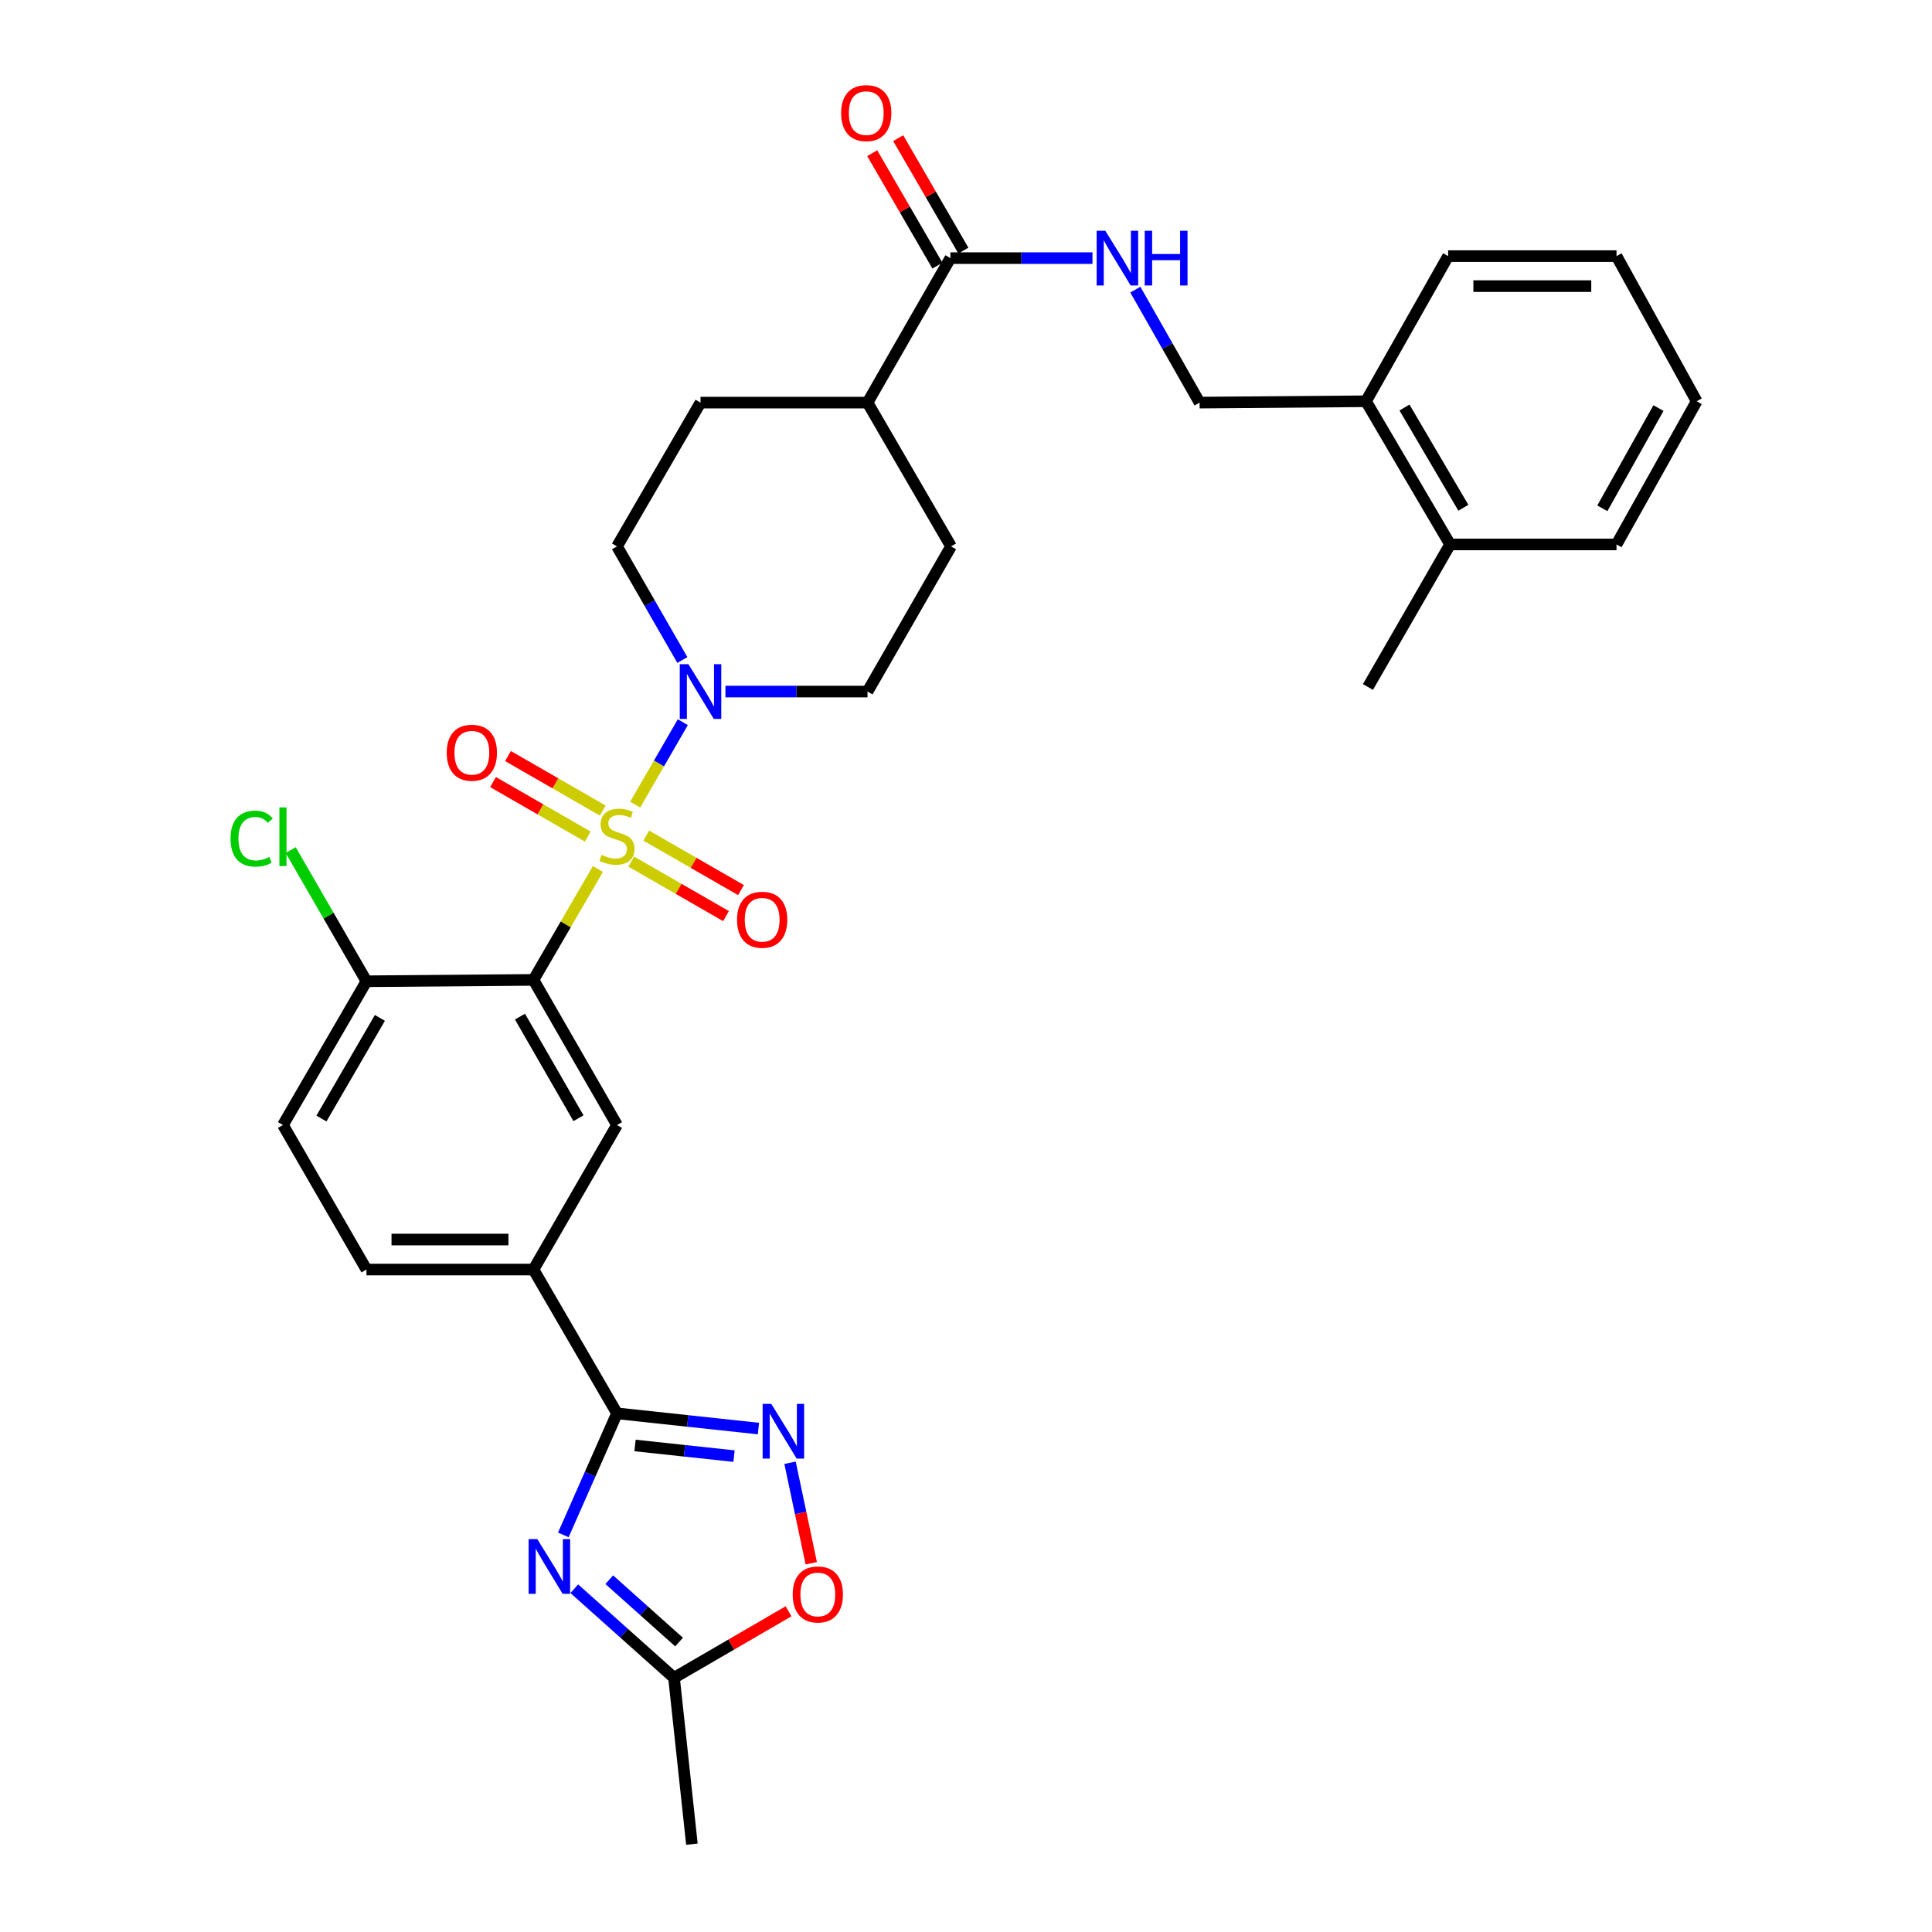 <?xml version='1.0' encoding='iso-8859-1'?>
<svg version='1.1' baseProfile='full'
              xmlns='http://www.w3.org/2000/svg'
                      xmlns:rdkit='http://www.rdkit.org/xml'
                      xmlns:xlink='http://www.w3.org/1999/xlink'
                  xml:space='preserve'
width='1000px' height='1000px' viewBox='0 0 1000 1000'>
<!-- END OF HEADER -->
<rect style='opacity:1.0;fill:#FFFFFF;stroke:none' width='1000' height='1000' x='0' y='0'> </rect>
<path class='bond-0' d='M 309.468,449.792 L 292.796,478.491' style='fill:none;fill-rule:evenodd;stroke:#CCCC00;stroke-width:6px;stroke-linecap:butt;stroke-linejoin:miter;stroke-opacity:1' />
<path class='bond-0' d='M 292.796,478.491 L 276.124,507.19' style='fill:none;fill-rule:evenodd;stroke:#000000;stroke-width:6px;stroke-linecap:butt;stroke-linejoin:miter;stroke-opacity:1' />
<path class='bond-3' d='M 328.769,416.48 L 341.098,395.14' style='fill:none;fill-rule:evenodd;stroke:#CCCC00;stroke-width:6px;stroke-linecap:butt;stroke-linejoin:miter;stroke-opacity:1' />
<path class='bond-3' d='M 341.098,395.14 L 353.427,373.8' style='fill:none;fill-rule:evenodd;stroke:#0000FF;stroke-width:6px;stroke-linecap:butt;stroke-linejoin:miter;stroke-opacity:1' />
<path class='bond-10' d='M 326.736,445.963 L 351.256,460.069' style='fill:none;fill-rule:evenodd;stroke:#CCCC00;stroke-width:6px;stroke-linecap:butt;stroke-linejoin:miter;stroke-opacity:1' />
<path class='bond-10' d='M 351.256,460.069 L 375.776,474.175' style='fill:none;fill-rule:evenodd;stroke:#FF0000;stroke-width:6px;stroke-linecap:butt;stroke-linejoin:miter;stroke-opacity:1' />
<path class='bond-10' d='M 334.483,432.497 L 359.003,446.604' style='fill:none;fill-rule:evenodd;stroke:#CCCC00;stroke-width:6px;stroke-linecap:butt;stroke-linejoin:miter;stroke-opacity:1' />
<path class='bond-10' d='M 359.003,446.604 L 383.523,460.71' style='fill:none;fill-rule:evenodd;stroke:#FF0000;stroke-width:6px;stroke-linecap:butt;stroke-linejoin:miter;stroke-opacity:1' />
<path class='bond-11' d='M 311.989,419.556 L 287.466,405.446' style='fill:none;fill-rule:evenodd;stroke:#CCCC00;stroke-width:6px;stroke-linecap:butt;stroke-linejoin:miter;stroke-opacity:1' />
<path class='bond-11' d='M 287.466,405.446 L 262.942,391.336' style='fill:none;fill-rule:evenodd;stroke:#FF0000;stroke-width:6px;stroke-linecap:butt;stroke-linejoin:miter;stroke-opacity:1' />
<path class='bond-11' d='M 304.242,433.021 L 279.718,418.912' style='fill:none;fill-rule:evenodd;stroke:#CCCC00;stroke-width:6px;stroke-linecap:butt;stroke-linejoin:miter;stroke-opacity:1' />
<path class='bond-11' d='M 279.718,418.912 L 255.195,404.802' style='fill:none;fill-rule:evenodd;stroke:#FF0000;stroke-width:6px;stroke-linecap:butt;stroke-linejoin:miter;stroke-opacity:1' />
<path class='bond-5' d='M 276.124,507.19 L 319.363,582.31' style='fill:none;fill-rule:evenodd;stroke:#000000;stroke-width:6px;stroke-linecap:butt;stroke-linejoin:miter;stroke-opacity:1' />
<path class='bond-5' d='M 269.146,526.207 L 299.413,578.792' style='fill:none;fill-rule:evenodd;stroke:#000000;stroke-width:6px;stroke-linecap:butt;stroke-linejoin:miter;stroke-opacity:1' />
<path class='bond-12' d='M 276.124,507.19 L 189.68,507.897' style='fill:none;fill-rule:evenodd;stroke:#000000;stroke-width:6px;stroke-linecap:butt;stroke-linejoin:miter;stroke-opacity:1' />
<path class='bond-1' d='M 291.569,794.469 L 305.466,763.009' style='fill:none;fill-rule:evenodd;stroke:#0000FF;stroke-width:6px;stroke-linecap:butt;stroke-linejoin:miter;stroke-opacity:1' />
<path class='bond-1' d='M 305.466,763.009 L 319.363,731.549' style='fill:none;fill-rule:evenodd;stroke:#000000;stroke-width:6px;stroke-linecap:butt;stroke-linejoin:miter;stroke-opacity:1' />
<path class='bond-6' d='M 297.26,822.322 L 323.065,845.376' style='fill:none;fill-rule:evenodd;stroke:#0000FF;stroke-width:6px;stroke-linecap:butt;stroke-linejoin:miter;stroke-opacity:1' />
<path class='bond-6' d='M 323.065,845.376 L 348.871,868.43' style='fill:none;fill-rule:evenodd;stroke:#000000;stroke-width:6px;stroke-linecap:butt;stroke-linejoin:miter;stroke-opacity:1' />
<path class='bond-6' d='M 315.352,817.653 L 333.415,833.791' style='fill:none;fill-rule:evenodd;stroke:#0000FF;stroke-width:6px;stroke-linecap:butt;stroke-linejoin:miter;stroke-opacity:1' />
<path class='bond-6' d='M 333.415,833.791 L 351.479,849.929' style='fill:none;fill-rule:evenodd;stroke:#000000;stroke-width:6px;stroke-linecap:butt;stroke-linejoin:miter;stroke-opacity:1' />
<path class='bond-2' d='M 319.363,731.549 L 276.124,657.119' style='fill:none;fill-rule:evenodd;stroke:#000000;stroke-width:6px;stroke-linecap:butt;stroke-linejoin:miter;stroke-opacity:1' />
<path class='bond-4' d='M 319.363,731.549 L 355.968,735.482' style='fill:none;fill-rule:evenodd;stroke:#000000;stroke-width:6px;stroke-linecap:butt;stroke-linejoin:miter;stroke-opacity:1' />
<path class='bond-4' d='M 355.968,735.482 L 392.573,739.415' style='fill:none;fill-rule:evenodd;stroke:#0000FF;stroke-width:6px;stroke-linecap:butt;stroke-linejoin:miter;stroke-opacity:1' />
<path class='bond-4' d='M 328.685,748.175 L 354.309,750.928' style='fill:none;fill-rule:evenodd;stroke:#000000;stroke-width:6px;stroke-linecap:butt;stroke-linejoin:miter;stroke-opacity:1' />
<path class='bond-4' d='M 354.309,750.928 L 379.932,753.681' style='fill:none;fill-rule:evenodd;stroke:#0000FF;stroke-width:6px;stroke-linecap:butt;stroke-linejoin:miter;stroke-opacity:1' />
<path class='bond-14' d='M 353.192,341.623 L 336.277,312.222' style='fill:none;fill-rule:evenodd;stroke:#0000FF;stroke-width:6px;stroke-linecap:butt;stroke-linejoin:miter;stroke-opacity:1' />
<path class='bond-14' d='M 336.277,312.222 L 319.363,282.821' style='fill:none;fill-rule:evenodd;stroke:#000000;stroke-width:6px;stroke-linecap:butt;stroke-linejoin:miter;stroke-opacity:1' />
<path class='bond-15' d='M 375.486,357.95 L 412.257,357.95' style='fill:none;fill-rule:evenodd;stroke:#0000FF;stroke-width:6px;stroke-linecap:butt;stroke-linejoin:miter;stroke-opacity:1' />
<path class='bond-15' d='M 412.257,357.95 L 449.028,357.95' style='fill:none;fill-rule:evenodd;stroke:#000000;stroke-width:6px;stroke-linecap:butt;stroke-linejoin:miter;stroke-opacity:1' />
<path class='bond-7' d='M 408.924,757.118 L 414.417,783.133' style='fill:none;fill-rule:evenodd;stroke:#0000FF;stroke-width:6px;stroke-linecap:butt;stroke-linejoin:miter;stroke-opacity:1' />
<path class='bond-7' d='M 414.417,783.133 L 419.91,809.148' style='fill:none;fill-rule:evenodd;stroke:#FF0000;stroke-width:6px;stroke-linecap:butt;stroke-linejoin:miter;stroke-opacity:1' />
<path class='bond-8' d='M 319.363,582.31 L 276.124,657.119' style='fill:none;fill-rule:evenodd;stroke:#000000;stroke-width:6px;stroke-linecap:butt;stroke-linejoin:miter;stroke-opacity:1' />
<path class='bond-26' d='M 348.871,868.43 L 358.131,954.545' style='fill:none;fill-rule:evenodd;stroke:#000000;stroke-width:6px;stroke-linecap:butt;stroke-linejoin:miter;stroke-opacity:1' />
<path class='bond-34' d='M 348.871,868.43 L 378.51,851.218' style='fill:none;fill-rule:evenodd;stroke:#000000;stroke-width:6px;stroke-linecap:butt;stroke-linejoin:miter;stroke-opacity:1' />
<path class='bond-34' d='M 378.51,851.218 L 408.149,834.007' style='fill:none;fill-rule:evenodd;stroke:#FF0000;stroke-width:6px;stroke-linecap:butt;stroke-linejoin:miter;stroke-opacity:1' />
<path class='bond-33' d='M 276.124,657.119 L 189.68,657.119' style='fill:none;fill-rule:evenodd;stroke:#000000;stroke-width:6px;stroke-linecap:butt;stroke-linejoin:miter;stroke-opacity:1' />
<path class='bond-33' d='M 263.157,641.584 L 202.647,641.584' style='fill:none;fill-rule:evenodd;stroke:#000000;stroke-width:6px;stroke-linecap:butt;stroke-linejoin:miter;stroke-opacity:1' />
<path class='bond-9' d='M 491.922,133.599 L 449.028,208.391' style='fill:none;fill-rule:evenodd;stroke:#000000;stroke-width:6px;stroke-linecap:butt;stroke-linejoin:miter;stroke-opacity:1' />
<path class='bond-13' d='M 491.922,133.599 L 528.693,133.599' style='fill:none;fill-rule:evenodd;stroke:#000000;stroke-width:6px;stroke-linecap:butt;stroke-linejoin:miter;stroke-opacity:1' />
<path class='bond-13' d='M 528.693,133.599 L 565.465,133.599' style='fill:none;fill-rule:evenodd;stroke:#0000FF;stroke-width:6px;stroke-linecap:butt;stroke-linejoin:miter;stroke-opacity:1' />
<path class='bond-18' d='M 498.642,129.703 L 481.771,100.604' style='fill:none;fill-rule:evenodd;stroke:#000000;stroke-width:6px;stroke-linecap:butt;stroke-linejoin:miter;stroke-opacity:1' />
<path class='bond-18' d='M 481.771,100.604 L 464.9,71.505' style='fill:none;fill-rule:evenodd;stroke:#FF0000;stroke-width:6px;stroke-linecap:butt;stroke-linejoin:miter;stroke-opacity:1' />
<path class='bond-18' d='M 485.202,137.495 L 468.331,108.396' style='fill:none;fill-rule:evenodd;stroke:#000000;stroke-width:6px;stroke-linecap:butt;stroke-linejoin:miter;stroke-opacity:1' />
<path class='bond-18' d='M 468.331,108.396 L 451.46,79.297' style='fill:none;fill-rule:evenodd;stroke:#FF0000;stroke-width:6px;stroke-linecap:butt;stroke-linejoin:miter;stroke-opacity:1' />
<path class='bond-21' d='M 189.68,507.897 L 146.459,582.31' style='fill:none;fill-rule:evenodd;stroke:#000000;stroke-width:6px;stroke-linecap:butt;stroke-linejoin:miter;stroke-opacity:1' />
<path class='bond-21' d='M 196.63,526.862 L 166.375,578.951' style='fill:none;fill-rule:evenodd;stroke:#000000;stroke-width:6px;stroke-linecap:butt;stroke-linejoin:miter;stroke-opacity:1' />
<path class='bond-25' d='M 189.68,507.897 L 170.069,473.954' style='fill:none;fill-rule:evenodd;stroke:#000000;stroke-width:6px;stroke-linecap:butt;stroke-linejoin:miter;stroke-opacity:1' />
<path class='bond-25' d='M 170.069,473.954 L 150.459,440.011' style='fill:none;fill-rule:evenodd;stroke:#00CC00;stroke-width:6px;stroke-linecap:butt;stroke-linejoin:miter;stroke-opacity:1' />
<path class='bond-17' d='M 587.643,149.91 L 604.274,179.151' style='fill:none;fill-rule:evenodd;stroke:#0000FF;stroke-width:6px;stroke-linecap:butt;stroke-linejoin:miter;stroke-opacity:1' />
<path class='bond-17' d='M 604.274,179.151 L 620.906,208.391' style='fill:none;fill-rule:evenodd;stroke:#000000;stroke-width:6px;stroke-linecap:butt;stroke-linejoin:miter;stroke-opacity:1' />
<path class='bond-22' d='M 319.363,282.821 L 362.585,208.391' style='fill:none;fill-rule:evenodd;stroke:#000000;stroke-width:6px;stroke-linecap:butt;stroke-linejoin:miter;stroke-opacity:1' />
<path class='bond-23' d='M 449.028,357.95 L 492.259,282.821' style='fill:none;fill-rule:evenodd;stroke:#000000;stroke-width:6px;stroke-linecap:butt;stroke-linejoin:miter;stroke-opacity:1' />
<path class='bond-16' d='M 449.028,208.391 L 492.259,282.821' style='fill:none;fill-rule:evenodd;stroke:#000000;stroke-width:6px;stroke-linecap:butt;stroke-linejoin:miter;stroke-opacity:1' />
<path class='bond-32' d='M 449.028,208.391 L 362.585,208.391' style='fill:none;fill-rule:evenodd;stroke:#000000;stroke-width:6px;stroke-linecap:butt;stroke-linejoin:miter;stroke-opacity:1' />
<path class='bond-20' d='M 620.906,208.391 L 707.03,207.692' style='fill:none;fill-rule:evenodd;stroke:#000000;stroke-width:6px;stroke-linecap:butt;stroke-linejoin:miter;stroke-opacity:1' />
<path class='bond-19' d='M 189.68,657.119 L 146.459,582.31' style='fill:none;fill-rule:evenodd;stroke:#000000;stroke-width:6px;stroke-linecap:butt;stroke-linejoin:miter;stroke-opacity:1' />
<path class='bond-24' d='M 707.03,207.692 L 750.571,281.803' style='fill:none;fill-rule:evenodd;stroke:#000000;stroke-width:6px;stroke-linecap:butt;stroke-linejoin:miter;stroke-opacity:1' />
<path class='bond-24' d='M 726.955,210.939 L 757.434,262.817' style='fill:none;fill-rule:evenodd;stroke:#000000;stroke-width:6px;stroke-linecap:butt;stroke-linejoin:miter;stroke-opacity:1' />
<path class='bond-27' d='M 707.03,207.692 L 749.553,132.563' style='fill:none;fill-rule:evenodd;stroke:#000000;stroke-width:6px;stroke-linecap:butt;stroke-linejoin:miter;stroke-opacity:1' />
<path class='bond-28' d='M 750.571,281.803 L 708.048,355.577' style='fill:none;fill-rule:evenodd;stroke:#000000;stroke-width:6px;stroke-linecap:butt;stroke-linejoin:miter;stroke-opacity:1' />
<path class='bond-29' d='M 750.571,281.803 L 836.704,281.803' style='fill:none;fill-rule:evenodd;stroke:#000000;stroke-width:6px;stroke-linecap:butt;stroke-linejoin:miter;stroke-opacity:1' />
<path class='bond-31' d='M 749.553,132.563 L 836.704,132.563' style='fill:none;fill-rule:evenodd;stroke:#000000;stroke-width:6px;stroke-linecap:butt;stroke-linejoin:miter;stroke-opacity:1' />
<path class='bond-31' d='M 762.625,148.098 L 823.631,148.098' style='fill:none;fill-rule:evenodd;stroke:#000000;stroke-width:6px;stroke-linecap:butt;stroke-linejoin:miter;stroke-opacity:1' />
<path class='bond-35' d='M 836.704,281.803 L 878.191,207.692' style='fill:none;fill-rule:evenodd;stroke:#000000;stroke-width:6px;stroke-linecap:butt;stroke-linejoin:miter;stroke-opacity:1' />
<path class='bond-35' d='M 829.371,263.098 L 858.412,211.22' style='fill:none;fill-rule:evenodd;stroke:#000000;stroke-width:6px;stroke-linecap:butt;stroke-linejoin:miter;stroke-opacity:1' />
<path class='bond-30' d='M 878.191,207.692 L 836.704,132.563' style='fill:none;fill-rule:evenodd;stroke:#000000;stroke-width:6px;stroke-linecap:butt;stroke-linejoin:miter;stroke-opacity:1' />
<path  class='atom-0' d='M 311.363 442.48
Q 311.683 442.6, 313.003 443.16
Q 314.323 443.72, 315.763 444.08
Q 317.243 444.4, 318.683 444.4
Q 321.363 444.4, 322.923 443.12
Q 324.483 441.8, 324.483 439.52
Q 324.483 437.96, 323.683 437
Q 322.923 436.04, 321.723 435.52
Q 320.523 435, 318.523 434.4
Q 316.003 433.64, 314.483 432.92
Q 313.003 432.2, 311.923 430.68
Q 310.883 429.16, 310.883 426.6
Q 310.883 423.04, 313.283 420.84
Q 315.723 418.64, 320.523 418.64
Q 323.803 418.64, 327.523 420.2
L 326.603 423.28
Q 323.203 421.88, 320.643 421.88
Q 317.883 421.88, 316.363 423.04
Q 314.843 424.16, 314.883 426.12
Q 314.883 427.64, 315.643 428.56
Q 316.443 429.48, 317.563 430
Q 318.723 430.52, 320.643 431.12
Q 323.203 431.92, 324.723 432.72
Q 326.243 433.52, 327.323 435.16
Q 328.443 436.76, 328.443 439.52
Q 328.443 443.44, 325.803 445.56
Q 323.203 447.64, 318.843 447.64
Q 316.323 447.64, 314.403 447.08
Q 312.523 446.56, 310.283 445.64
L 311.363 442.48
' fill='#CCCC00'/>
<path  class='atom-2' d='M 278.097 796.635
L 287.377 811.635
Q 288.297 813.115, 289.777 815.795
Q 291.257 818.475, 291.337 818.635
L 291.337 796.635
L 295.097 796.635
L 295.097 824.955
L 291.217 824.955
L 281.257 808.555
Q 280.097 806.635, 278.857 804.435
Q 277.657 802.235, 277.297 801.555
L 277.297 824.955
L 273.617 824.955
L 273.617 796.635
L 278.097 796.635
' fill='#0000FF'/>
<path  class='atom-4' d='M 356.325 343.79
L 365.605 358.79
Q 366.525 360.27, 368.005 362.95
Q 369.485 365.63, 369.565 365.79
L 369.565 343.79
L 373.325 343.79
L 373.325 372.11
L 369.445 372.11
L 359.485 355.71
Q 358.325 353.79, 357.085 351.59
Q 355.885 349.39, 355.525 348.71
L 355.525 372.11
L 351.845 372.11
L 351.845 343.79
L 356.325 343.79
' fill='#0000FF'/>
<path  class='atom-5' d='M 399.219 726.641
L 408.499 741.641
Q 409.419 743.121, 410.899 745.801
Q 412.379 748.481, 412.459 748.641
L 412.459 726.641
L 416.219 726.641
L 416.219 754.961
L 412.339 754.961
L 402.379 738.561
Q 401.219 736.641, 399.979 734.441
Q 398.779 732.241, 398.419 731.561
L 398.419 754.961
L 394.739 754.961
L 394.739 726.641
L 399.219 726.641
' fill='#0000FF'/>
<path  class='atom-8' d='M 410.301 825.288
Q 410.301 818.488, 413.661 814.688
Q 417.021 810.888, 423.301 810.888
Q 429.581 810.888, 432.941 814.688
Q 436.301 818.488, 436.301 825.288
Q 436.301 832.168, 432.901 836.088
Q 429.501 839.968, 423.301 839.968
Q 417.061 839.968, 413.661 836.088
Q 410.301 832.208, 410.301 825.288
M 423.301 836.768
Q 427.621 836.768, 429.941 833.888
Q 432.301 830.968, 432.301 825.288
Q 432.301 819.728, 429.941 816.928
Q 427.621 814.088, 423.301 814.088
Q 418.981 814.088, 416.621 816.888
Q 414.301 819.688, 414.301 825.288
Q 414.301 831.008, 416.621 833.888
Q 418.981 836.768, 423.301 836.768
' fill='#FF0000'/>
<path  class='atom-11' d='M 381.492 476.062
Q 381.492 469.262, 384.852 465.462
Q 388.212 461.662, 394.492 461.662
Q 400.772 461.662, 404.132 465.462
Q 407.492 469.262, 407.492 476.062
Q 407.492 482.942, 404.092 486.862
Q 400.692 490.742, 394.492 490.742
Q 388.252 490.742, 384.852 486.862
Q 381.492 482.982, 381.492 476.062
M 394.492 487.542
Q 398.812 487.542, 401.132 484.662
Q 403.492 481.742, 403.492 476.062
Q 403.492 470.502, 401.132 467.702
Q 398.812 464.862, 394.492 464.862
Q 390.172 464.862, 387.812 467.662
Q 385.492 470.462, 385.492 476.062
Q 385.492 481.782, 387.812 484.662
Q 390.172 487.542, 394.492 487.542
' fill='#FF0000'/>
<path  class='atom-12' d='M 231.225 389.609
Q 231.225 382.809, 234.585 379.009
Q 237.945 375.209, 244.225 375.209
Q 250.505 375.209, 253.865 379.009
Q 257.225 382.809, 257.225 389.609
Q 257.225 396.489, 253.825 400.409
Q 250.425 404.289, 244.225 404.289
Q 237.985 404.289, 234.585 400.409
Q 231.225 396.529, 231.225 389.609
M 244.225 401.089
Q 248.545 401.089, 250.865 398.209
Q 253.225 395.289, 253.225 389.609
Q 253.225 384.049, 250.865 381.249
Q 248.545 378.409, 244.225 378.409
Q 239.905 378.409, 237.545 381.209
Q 235.225 384.009, 235.225 389.609
Q 235.225 395.329, 237.545 398.209
Q 239.905 401.089, 244.225 401.089
' fill='#FF0000'/>
<path  class='atom-14' d='M 572.106 119.439
L 581.386 134.439
Q 582.306 135.919, 583.786 138.599
Q 585.266 141.279, 585.346 141.439
L 585.346 119.439
L 589.106 119.439
L 589.106 147.759
L 585.226 147.759
L 575.266 131.359
Q 574.106 129.439, 572.866 127.239
Q 571.666 125.039, 571.306 124.359
L 571.306 147.759
L 567.626 147.759
L 567.626 119.439
L 572.106 119.439
' fill='#0000FF'/>
<path  class='atom-14' d='M 592.506 119.439
L 596.346 119.439
L 596.346 131.479
L 610.826 131.479
L 610.826 119.439
L 614.666 119.439
L 614.666 147.759
L 610.826 147.759
L 610.826 134.679
L 596.346 134.679
L 596.346 147.759
L 592.506 147.759
L 592.506 119.439
' fill='#0000FF'/>
<path  class='atom-19' d='M 435.364 58.55
Q 435.364 51.75, 438.724 47.95
Q 442.084 44.15, 448.364 44.15
Q 454.644 44.15, 458.004 47.95
Q 461.364 51.75, 461.364 58.55
Q 461.364 65.43, 457.964 69.35
Q 454.564 73.23, 448.364 73.23
Q 442.124 73.23, 438.724 69.35
Q 435.364 65.47, 435.364 58.55
M 448.364 70.03
Q 452.684 70.03, 455.004 67.15
Q 457.364 64.23, 457.364 58.55
Q 457.364 52.99, 455.004 50.19
Q 452.684 47.35, 448.364 47.35
Q 444.044 47.35, 441.684 50.15
Q 439.364 52.95, 439.364 58.55
Q 439.364 64.27, 441.684 67.15
Q 444.044 70.03, 448.364 70.03
' fill='#FF0000'/>
<path  class='atom-26' d='M 119.339 434.068
Q 119.339 427.028, 122.619 423.348
Q 125.939 419.628, 132.219 419.628
Q 138.059 419.628, 141.179 423.748
L 138.539 425.908
Q 136.259 422.908, 132.219 422.908
Q 127.939 422.908, 125.659 425.788
Q 123.419 428.628, 123.419 434.068
Q 123.419 439.668, 125.739 442.548
Q 128.099 445.428, 132.659 445.428
Q 135.779 445.428, 139.419 443.548
L 140.539 446.548
Q 139.059 447.508, 136.819 448.068
Q 134.579 448.628, 132.099 448.628
Q 125.939 448.628, 122.619 444.868
Q 119.339 441.108, 119.339 434.068
' fill='#00CC00'/>
<path  class='atom-26' d='M 144.619 417.908
L 148.299 417.908
L 148.299 448.268
L 144.619 448.268
L 144.619 417.908
' fill='#00CC00'/>
</svg>
